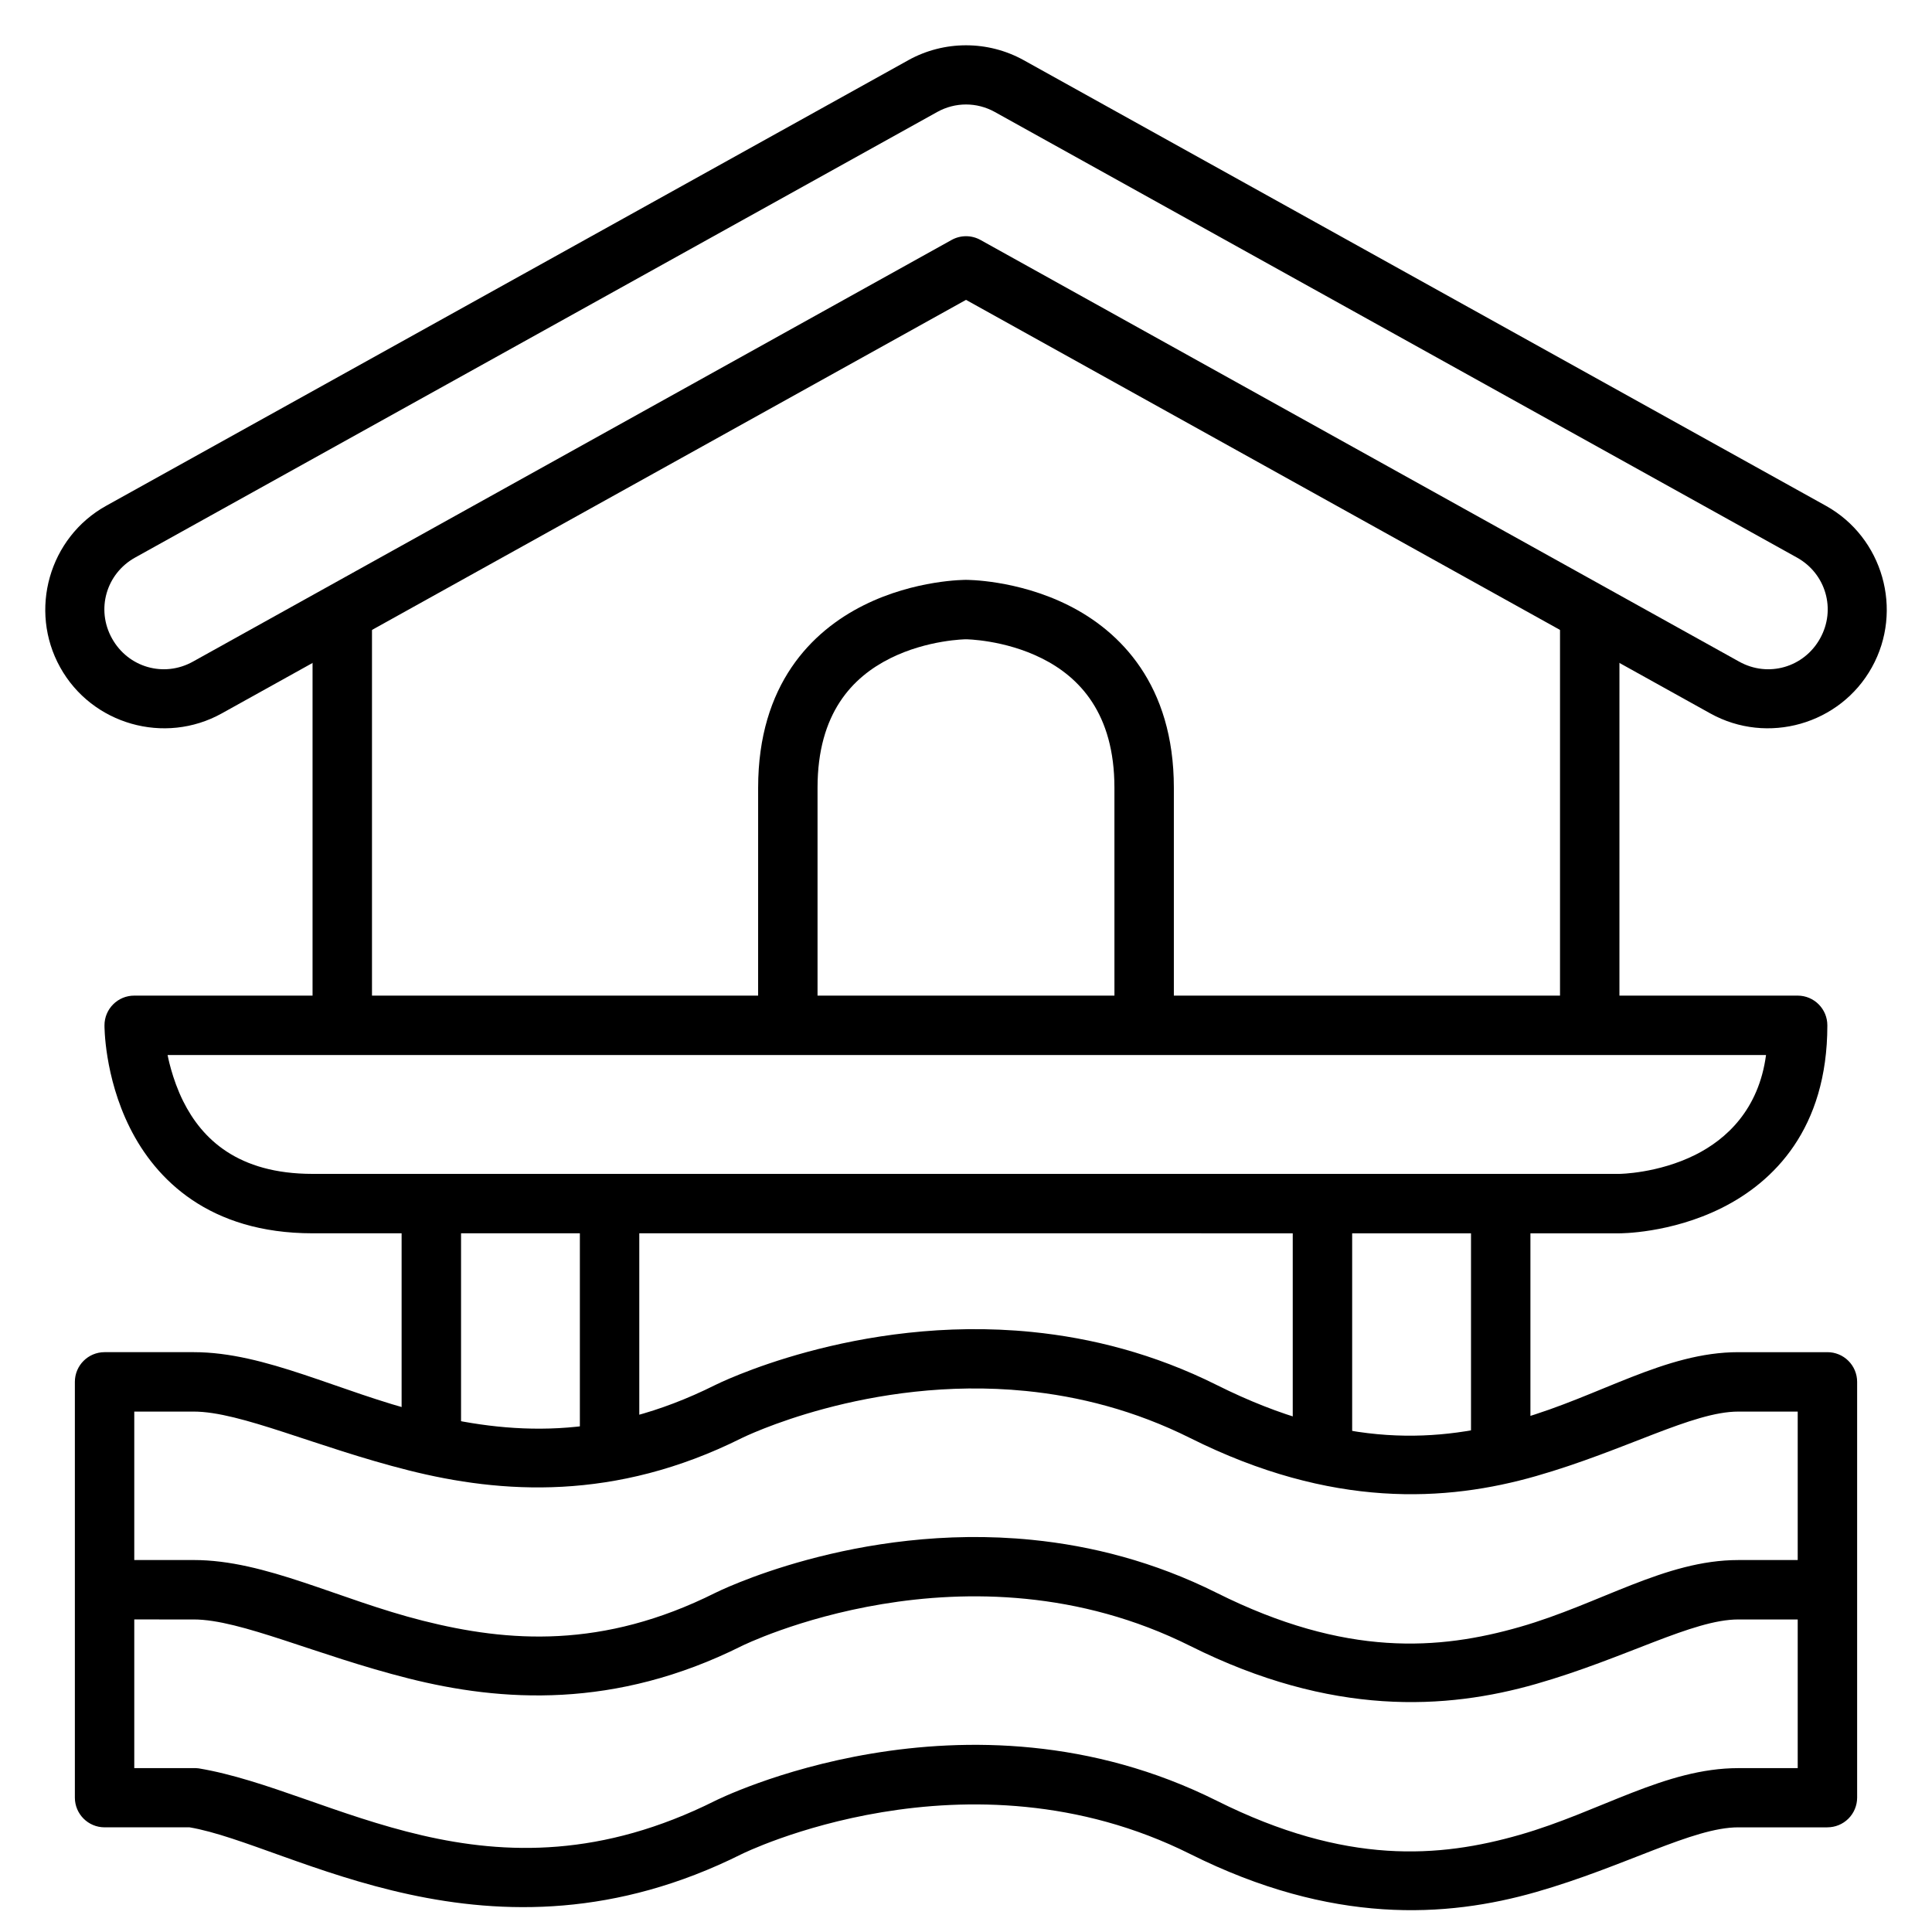 <?xml version="1.0" encoding="UTF-8"?>
<!-- The Best Svg Icon site in the world: iconSvg.co, Visit us! https://iconsvg.co -->
<svg fill="#000000" width="800px" height="800px" version="1.1" viewBox="144 144 512 512" xmlns="http://www.w3.org/2000/svg">
 <g>
  <path d="m417.55 496.99c-46.789-4.691-84.027 14.062-84.027 14.062-29.855 14.93-54.855 13.059-77.402 7.379-22.547-5.676-41.738-16.094-60.785-16.094h-23.648c-4.328 0.016-7.832 3.516-7.848 7.844v110.23c0.016 4.328 3.519 7.832 7.848 7.848h22.547c26.785 4.527 79.547 40.477 146.32 7.09 0 0 59.672-29.609 118.89 0 37.543 18.77 67.898 16.859 91.641 10.055 23.742-6.809 41.48-17.141 53.578-17.141h23.594v-0.004c2.086 0.008 4.094-0.816 5.574-2.285 1.484-1.473 2.32-3.473 2.328-5.562v-110.23c-0.008-2.09-0.844-4.09-2.328-5.559-1.48-1.473-3.488-2.293-5.574-2.285h-23.594c-19.391 0-36.594 11.621-57.879 17.723-21.285 6.102-46.059 8.117-80.309-9.008-16.684-8.34-33.332-12.5-48.93-14.062zm-1.684 15.633c13.926 1.387 28.777 5.09 43.582 12.492 37.543 18.77 67.898 16.859 91.641 10.055 23.742-6.809 41.48-17.086 53.578-17.086h15.746v94.488h-15.746c-19.391 0-36.594 11.562-57.879 17.664-21.285 6.102-46.059 8.117-80.309-9.008-66.73-33.367-132.96 0-132.96 0-60.004 30.004-101.53-2.727-136.91-8.602v0.004c-0.426-0.055-0.852-0.074-1.281-0.059h-15.746v-94.488h15.746c12.445 0 32.379 9.387 56.949 15.574 24.566 6.188 54.688 8.25 88.27-8.543 0 0 33.539-16.656 75.312-12.492z"/>
  <path d="m417.55 552.08c-46.789-4.691-84.027 14.062-84.027 14.062-29.855 14.926-54.855 13.059-77.402 7.379-22.547-5.68-41.738-16.098-60.785-16.098h-23.648v15.746l23.648 0.004c12.445 0 32.379 9.445 56.949 15.633 24.566 6.188 54.688 8.191 88.27-8.602 0 0 59.672-29.609 118.89 0 37.543 18.77 67.898 16.859 91.641 10.055 23.742-6.809 41.48-17.086 53.578-17.086h23.594v-15.746h-23.594c-19.391 0-36.594 11.621-57.879 17.723-21.285 6.102-46.059 8.117-80.309-9.008-16.684-8.34-33.332-12.5-48.93-14.062z"/>
  <path d="m179.59 407.85c-4.371-0.016-7.918 3.531-7.902 7.902 0 0-0.102 13.453 6.742 27.137 6.844 13.688 21.008 27.949 48.406 27.949l346.34 0.004s13.453 0.102 27.137-6.742c13.688-6.844 27.953-20.91 27.953-48.348 0.016-4.348-3.496-7.887-7.848-7.902zm8.816 15.746h423.61c-1.93 14.441-10.488 22.316-18.73 26.441-9.93 4.965-20.105 5.055-20.105 5.055h-346.34c-19.875 0-29.32-9.305-34.285-19.234-3.027-6.059-4.141-12.262-4.141-12.262z"/>
  <path d="m250.43 462.99v62.934h15.75v-62.934zm47.242 0v62.934h15.746v-62.934z"/>
  <path d="m486.59 462.99v62.934h15.746v-62.934zm47.242 0v62.934h15.746v-62.934z"/>
  <path d="m384.72 159.95-212.57 118.08c-15.141 8.395-20.621 27.695-12.203 42.824 8.398 15.141 27.699 20.621 42.828 12.203l197.23-109.59 197.23 109.59c15.129 8.418 34.43 2.938 42.828-12.203 8.418-15.129 2.934-34.43-12.207-42.828l-212.57-118.08c-9.484-5.258-21.082-5.258-30.566 0zm7.672 13.715c4.758-2.637 10.469-2.637 15.227 0l212.57 118.08c7.691 4.262 10.438 13.754 6.16 21.438-4.269 7.695-13.758 10.438-21.445 6.16l-201.06-111.75c-2.383-1.328-5.285-1.328-7.668 0l-201.06 111.75c-7.688 4.277-17.176 1.535-21.441-6.16-4.277-7.684-1.535-17.176 6.156-21.441z"/>
  <path d="m226.83 305.52v110.23h15.75v-110.23z"/>
  <path d="m557.42 305.52v110.23h15.746l0.004-110.23z"/>
  <path d="m400 297.67s-13.453-0.102-27.137 6.742c-13.688 6.844-27.949 20.918-27.949 48.348l-0.004 62.988h15.746v-62.992c0-19.793 9.305-29.32 19.234-34.285 9.93-4.965 20.105-5.055 20.105-5.055s10.176 0.09 20.105 5.055c9.93 4.965 19.234 14.555 19.234 34.285l0.004 62.992h15.746v-62.992c0-27.309-14.266-41.504-27.949-48.348-13.688-6.844-27.137-6.738-27.137-6.738z"/>
 </g>
</svg>